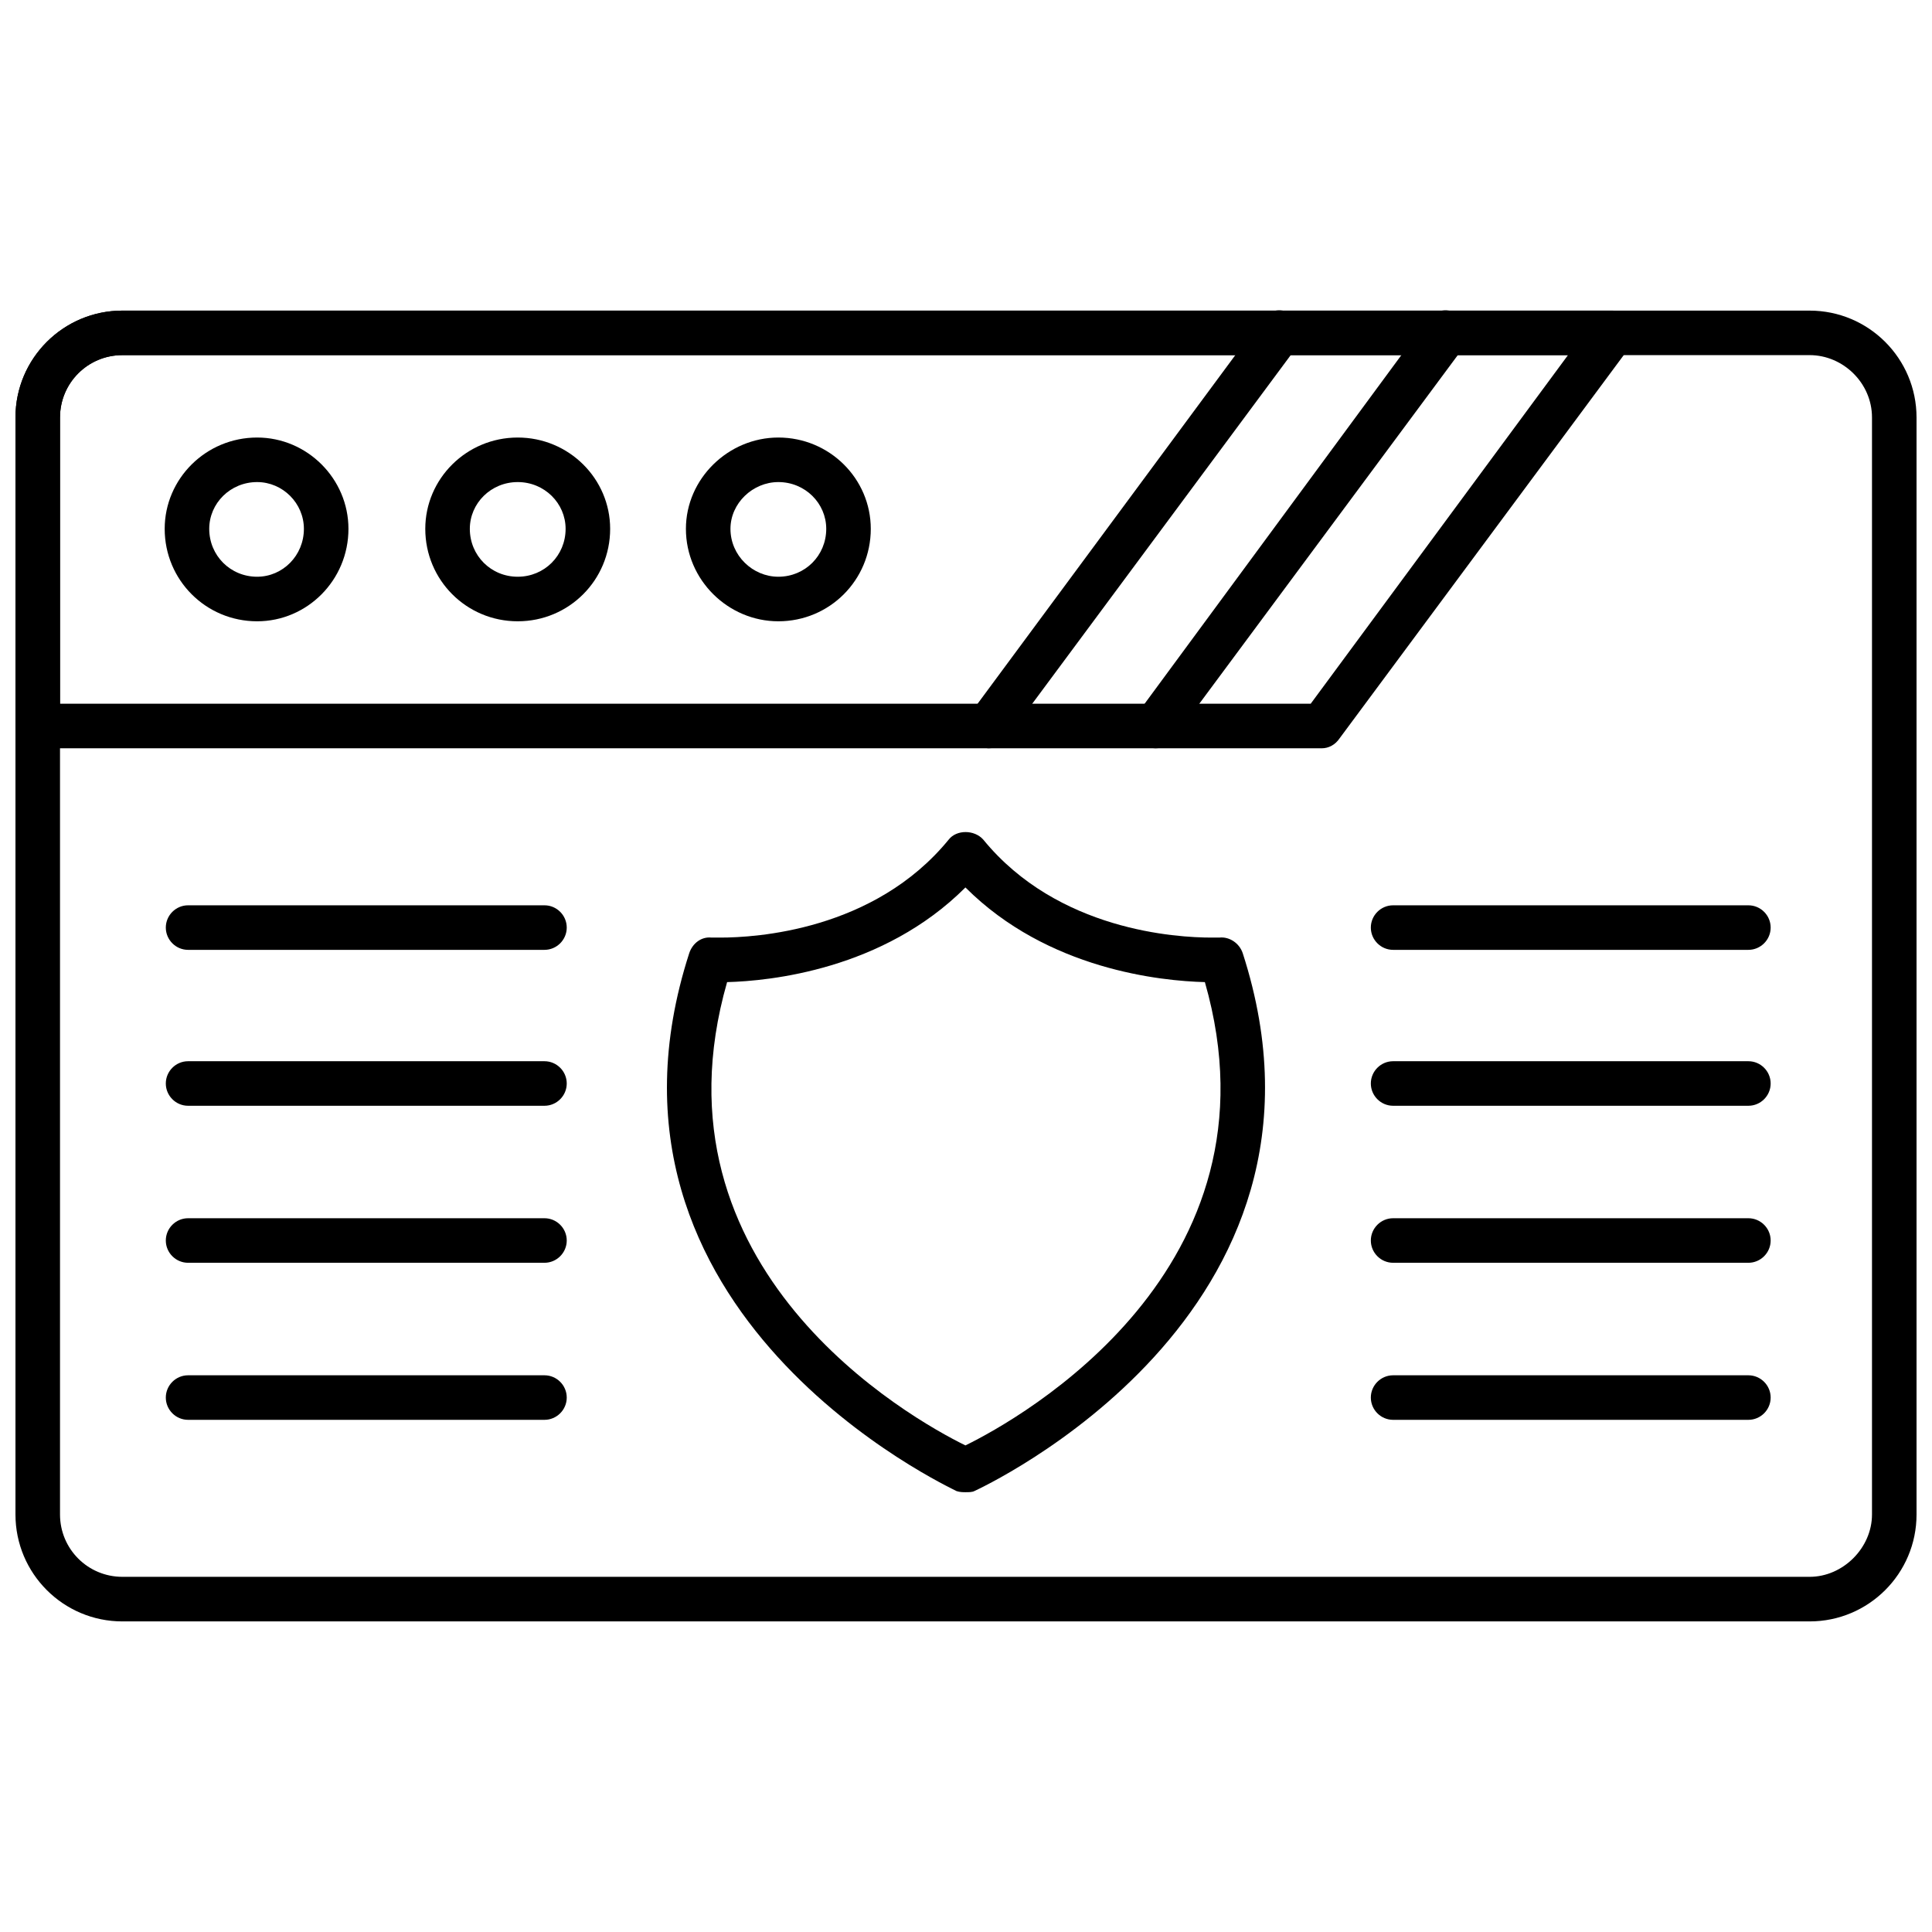 <?xml version="1.0" encoding="UTF-8"?>
<!-- Uploaded to: SVG Find, www.svgrepo.com, Generator: SVG Find Mixer Tools -->
<svg width="800px" height="800px" version="1.1" viewBox="144 144 512 512" xmlns="http://www.w3.org/2000/svg">
 <defs>
  <clipPath id="b">
   <path d="m148.09 226h503.81v348h-503.81z"/>
  </clipPath>
  <clipPath id="a">
   <path d="m148.09 226h429.91v117h-429.91z"/>
  </clipPath>
 </defs>
 <g clip-path="url(#b)">
  <path d="m623.57 573.69h-447.14c-15.645 0-28.332-12.691-28.332-28.332v-290.71c0-15.645 12.691-28.332 28.332-28.332h447.14c15.645 0 28.332 12.691 28.332 28.332v290.71c0 15.645-12.691 28.332-28.332 28.332zm-447.14-335.58c-9.148 0-16.527 7.379-16.527 16.527v290.71c0 9.148 7.379 16.527 16.527 16.527h447.14c8.855 0 16.527-7.672 16.527-16.527v-290.71c0-9.148-7.672-16.527-16.527-16.527z" fill-rule="evenodd"/>
 </g>
 <g clip-path="url(#a)">
  <path d="m494.3 342.3h-340.3c-3.246 0-5.902-2.656-5.902-5.902v-81.754c0-15.645 12.691-28.332 28.332-28.332h394.9c2.359 0 4.133 1.18 5.312 3.246 0.887 2.066 0.887 4.426-0.59 6.199l-77.031 103.89c-1.18 1.77-2.953 2.656-4.723 2.656zm-334.4-11.805h331.45l68.18-92.379h-383.1c-9.148 0-16.527 7.379-16.527 16.527z" fill-rule="evenodd"/>
 </g>
 <path d="m212.14 308.65c-13.578 0-24.496-10.922-24.496-24.496 0-13.281 10.922-24.203 24.496-24.203 13.281 0 24.203 10.922 24.203 24.203 0 13.578-10.922 24.496-24.203 24.496zm0-36.895c-7.082 0-12.691 5.609-12.691 12.395 0 7.082 5.609 12.691 12.691 12.691 6.789 0 12.395-5.609 12.395-12.691 0-6.789-5.609-12.395-12.395-12.395z" fill-rule="evenodd"/>
 <path d="m281.2 308.65c-13.578 0-24.496-10.922-24.496-24.496 0-13.281 10.922-24.203 24.496-24.203 13.578 0 24.496 10.922 24.496 24.203 0 13.578-10.922 24.496-24.496 24.496zm0-36.895c-7.082 0-12.691 5.609-12.691 12.395 0 7.082 5.609 12.691 12.691 12.691s12.691-5.609 12.691-12.691c0-6.789-5.609-12.395-12.691-12.395z" fill-rule="evenodd"/>
 <path d="m350.27 308.65c-13.281 0-24.496-10.922-24.496-24.496 0-13.281 11.215-24.203 24.496-24.203 13.578 0 24.496 10.922 24.496 24.203 0 13.578-10.922 24.496-24.496 24.496zm0-36.895c-6.789 0-12.691 5.609-12.691 12.395 0 7.082 5.902 12.691 12.691 12.691 7.082 0 12.691-5.609 12.691-12.691 0-6.789-5.609-12.395-12.691-12.395z" fill-rule="evenodd"/>
 <path d="m450.32 342.3c-1.477 0-2.656-0.59-3.543-1.18-2.656-2.066-3.246-5.609-1.18-8.266l76.738-104.19c2.066-2.656 5.609-3.246 8.266-1.18 2.656 1.77 3.246 5.609 1.477 8.266l-77.031 103.89c-1.18 1.77-2.953 2.656-4.723 2.656z" fill-rule="evenodd"/>
 <path d="m406.05 342.3c-1.18 0-2.359-0.59-3.543-1.18-2.656-2.066-3.246-5.609-1.18-8.266l77.031-104.19c1.77-2.656 5.609-3.246 8.266-1.18 2.656 1.77 3.246 5.609 1.18 8.266l-77.031 103.89c-1.18 1.77-2.953 2.656-4.723 2.656z" fill-rule="evenodd"/>
 <path d="m399.85 539.45c-0.59 0-1.477 0-2.359-0.297-0.887-0.59-101.82-46.633-70.836-142.55 0.887-2.656 3.246-4.426 5.902-4.133h2.359c9.148 0 40.73-1.77 60.504-25.973 2.066-2.656 6.789-2.656 9.148 0 19.773 24.203 51.355 25.973 60.504 25.973h2.066c2.656-0.297 5.312 1.477 6.199 4.133 30.988 95.922-69.949 141.96-71.129 142.55-0.59 0.297-1.477 0.297-2.359 0.297zm-63.16-135.18c-21.84 76.148 48.699 115.7 63.16 122.78 14.461-7.082 85.297-46.633 63.457-122.78-11.512-0.297-41.613-3.246-63.457-25.086-21.84 21.84-51.945 24.793-63.16 25.086z" fill-rule="evenodd"/>
 <path d="m288.29 395.72h-94.445c-3.246 0-5.902-2.656-5.902-5.902s2.656-5.902 5.902-5.902h94.445c3.246 0 5.902 2.656 5.902 5.902s-2.656 5.902-5.902 5.902z" fill-rule="evenodd"/>
 <path d="m288.29 437.04h-94.445c-3.246 0-5.902-2.656-5.902-5.902 0-3.246 2.656-5.902 5.902-5.902h94.445c3.246 0 5.902 2.656 5.902 5.902 0 3.246-2.656 5.902-5.902 5.902z" fill-rule="evenodd"/>
 <path d="m288.29 478.65h-94.445c-3.246 0-5.902-2.656-5.902-5.902s2.656-5.902 5.902-5.902h94.445c3.246 0 5.902 2.656 5.902 5.902s-2.656 5.902-5.902 5.902z" fill-rule="evenodd"/>
 <path d="m288.29 520.27h-94.445c-3.246 0-5.902-2.656-5.902-5.902 0-3.246 2.656-5.902 5.902-5.902h94.445c3.246 0 5.902 2.656 5.902 5.902 0 3.246-2.656 5.902-5.902 5.902z" fill-rule="evenodd"/>
 <path d="m607.34 395.72h-94.152c-3.246 0-5.902-2.656-5.902-5.902s2.656-5.902 5.902-5.902h94.152c3.246 0 5.902 2.656 5.902 5.902s-2.656 5.902-5.902 5.902z" fill-rule="evenodd"/>
 <path d="m607.34 437.04h-94.152c-3.246 0-5.902-2.656-5.902-5.902 0-3.246 2.656-5.902 5.902-5.902h94.152c3.246 0 5.902 2.656 5.902 5.902 0 3.246-2.656 5.902-5.902 5.902z" fill-rule="evenodd"/>
 <path d="m607.34 478.65h-94.152c-3.246 0-5.902-2.656-5.902-5.902s2.656-5.902 5.902-5.902h94.152c3.246 0 5.902 2.656 5.902 5.902s-2.656 5.902-5.902 5.902z" fill-rule="evenodd"/>
 <path d="m607.34 520.27h-94.152c-3.246 0-5.902-2.656-5.902-5.902 0-3.246 2.656-5.902 5.902-5.902h94.152c3.246 0 5.902 2.656 5.902 5.902 0 3.246-2.656 5.902-5.902 5.902z" fill-rule="evenodd"/>
</svg>